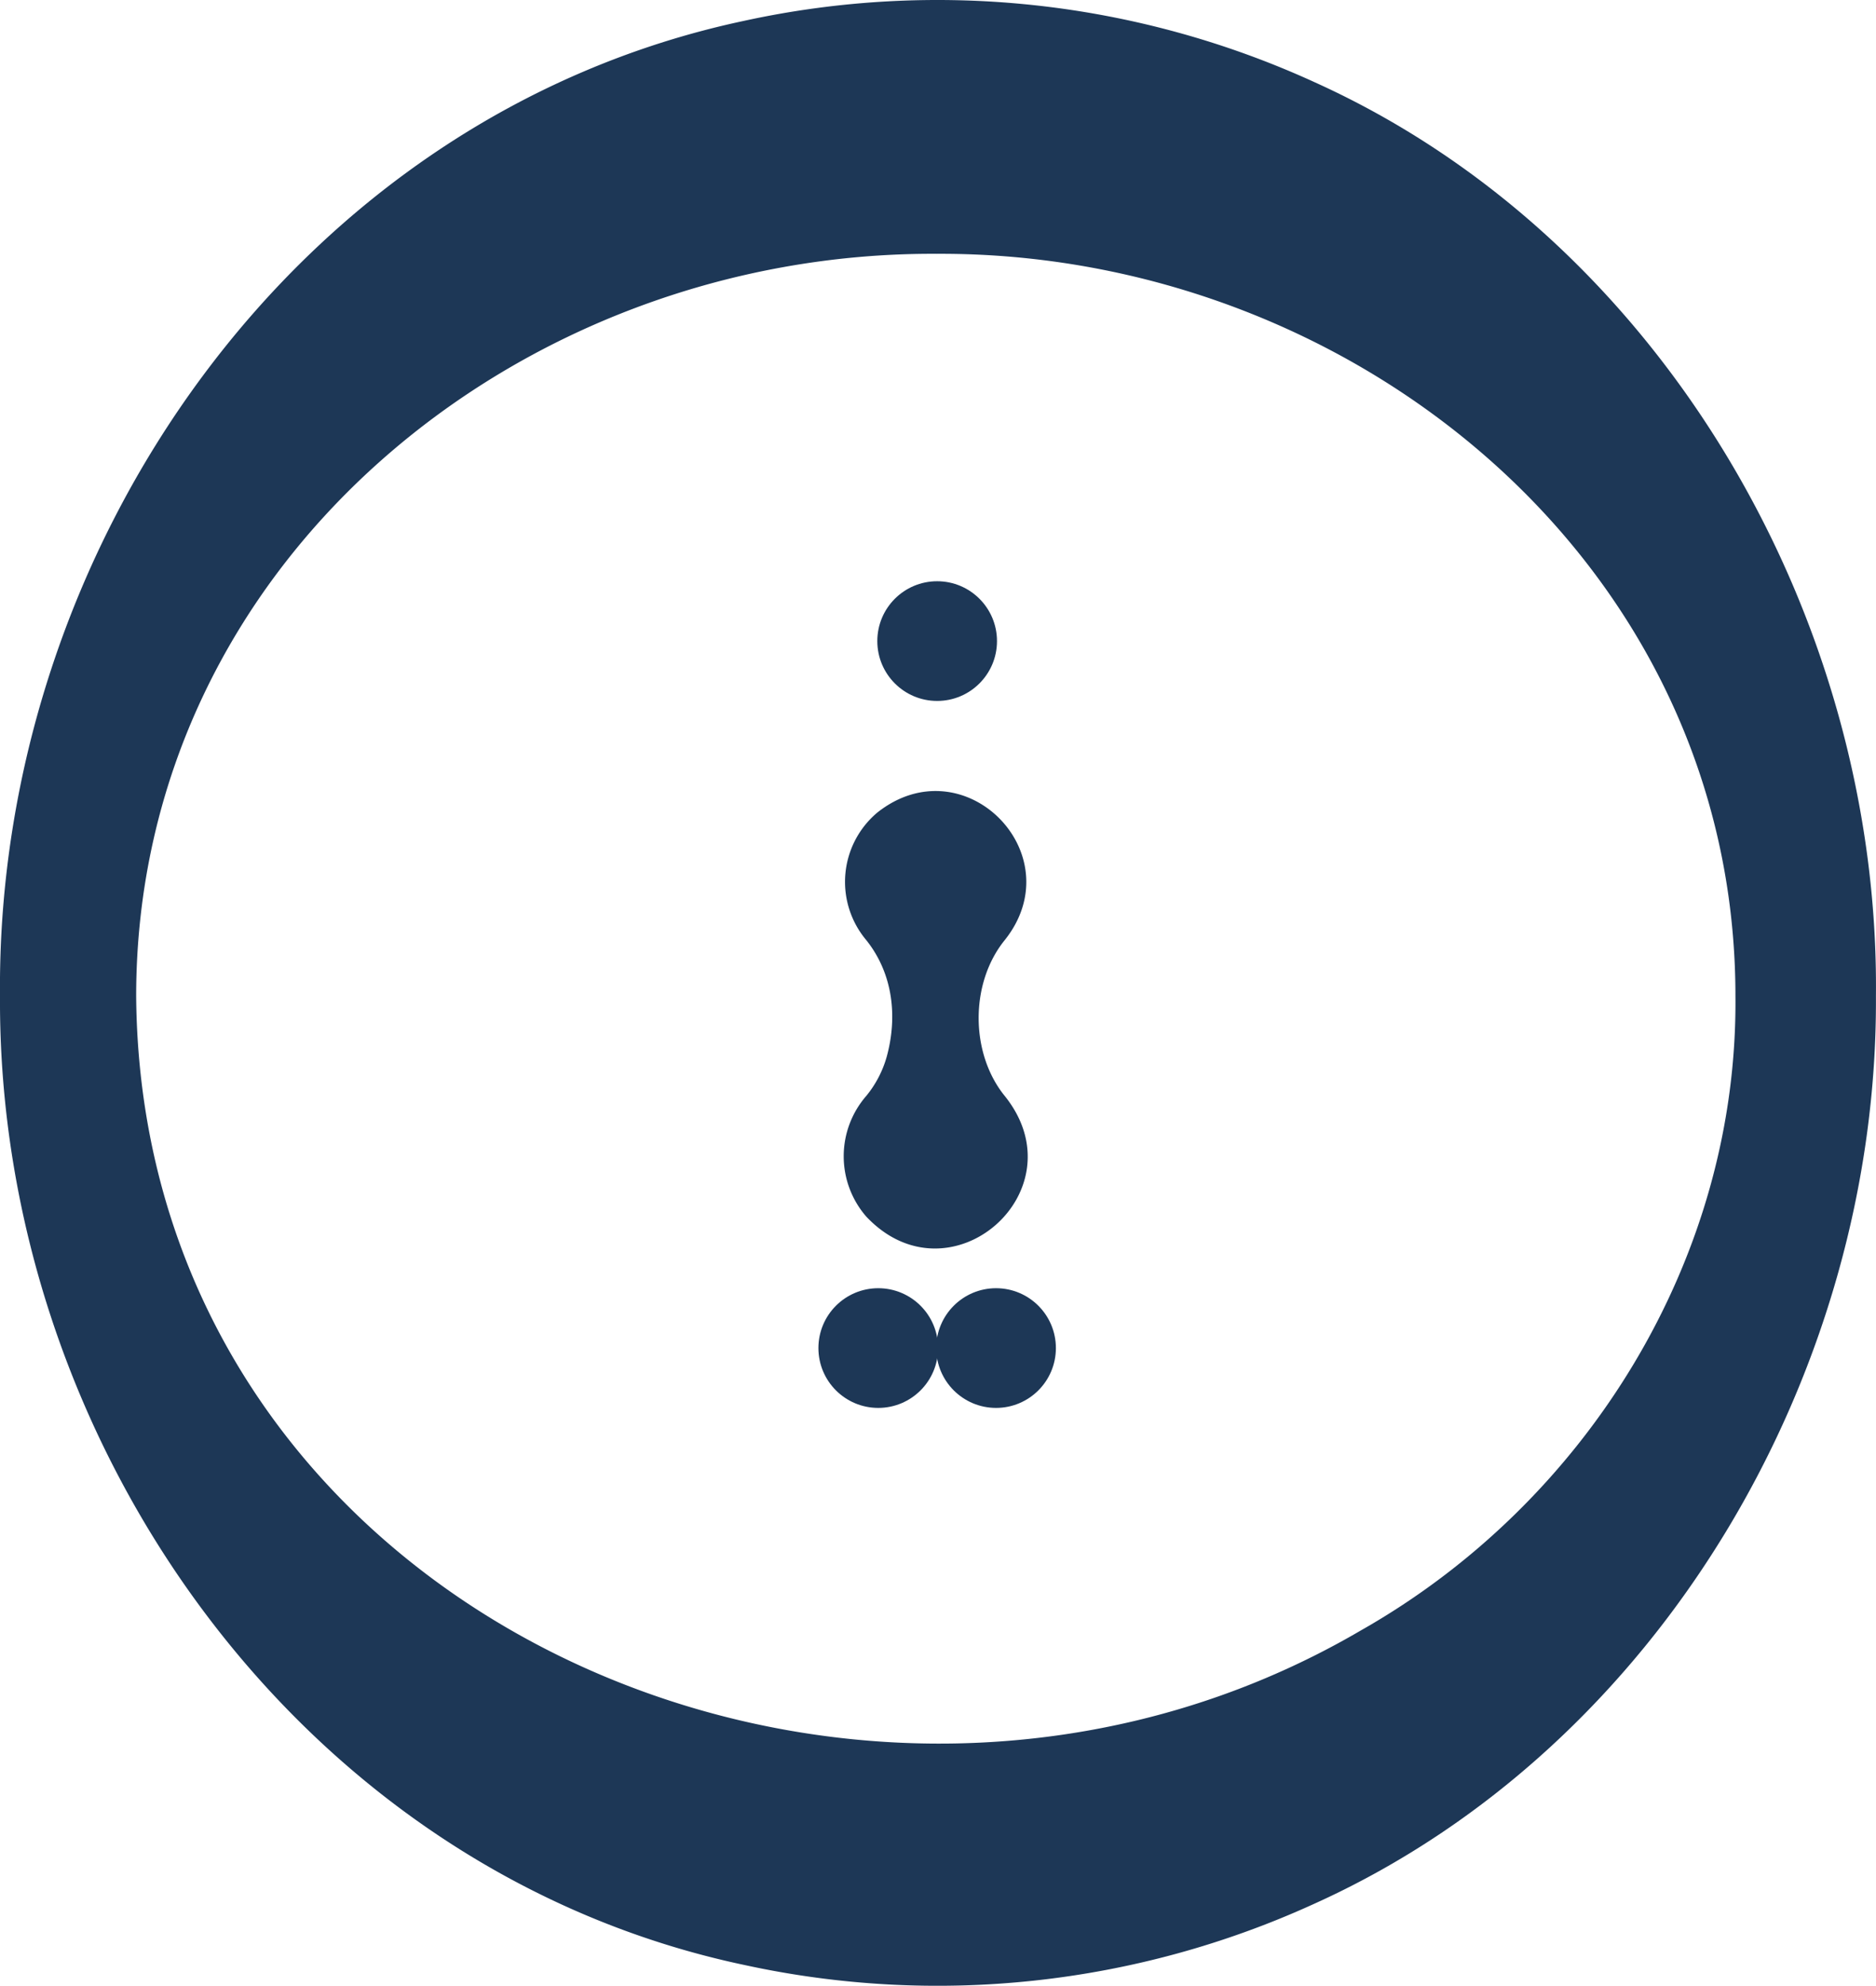<?xml version="1.0" encoding="UTF-8"?> <svg xmlns="http://www.w3.org/2000/svg" viewBox="0 0 541.45 573.02"><g id="b6043935-72b3-4ce6-b6fb-7417b241245a" data-name="Capa 2"><g id="e84a36ca-27da-4081-ba69-9df7fc6d7926" data-name="Capa 1"><circle cx="270.48" cy="184.99" r="17.27" fill="#1d3756"></circle><circle cx="287.48" cy="388.99" r="17.27" fill="#1d3756"></circle><circle cx="253.48" cy="388.99" r="17.27" fill="#1d3756"></circle><path d="M541.43,287.36C542.07,395.7,479.21,504.42,379,549.49A261.73,261.73,0,0,1,214.81,567C86.3,539.82-.73,415.83,0,287.36-1.16,158.34,85.32,33.64,214.49,6.07A261.78,261.78,0,0,1,379.59,23.8C480,69.25,542.52,178.76,541.43,287.36Zm-40.55,0c0-124.73-110.47-214.69-230.47-214.12-120.51-.68-231,89-231.11,214.12,1.34,178.42,207.14,268.73,353.44,183.13,65.3-37,108.92-107.41,108.14-183.13Z" fill="#1d3756"></path><path d="M290,271.26c-10.11,12.45-10,32.7,0,45,22,27.42-15.87,60.39-40,34.77a26.53,26.53,0,0,1,0-34.77,31.08,31.08,0,0,0,5.9-11.25c3.18-11.51,1.9-24-5.89-33.75a26.11,26.11,0,0,1,3.2-36.79c25.06-19.84,56.54,12,36.79,36.79Z" fill="#1d3756"></path></g></g></svg> 